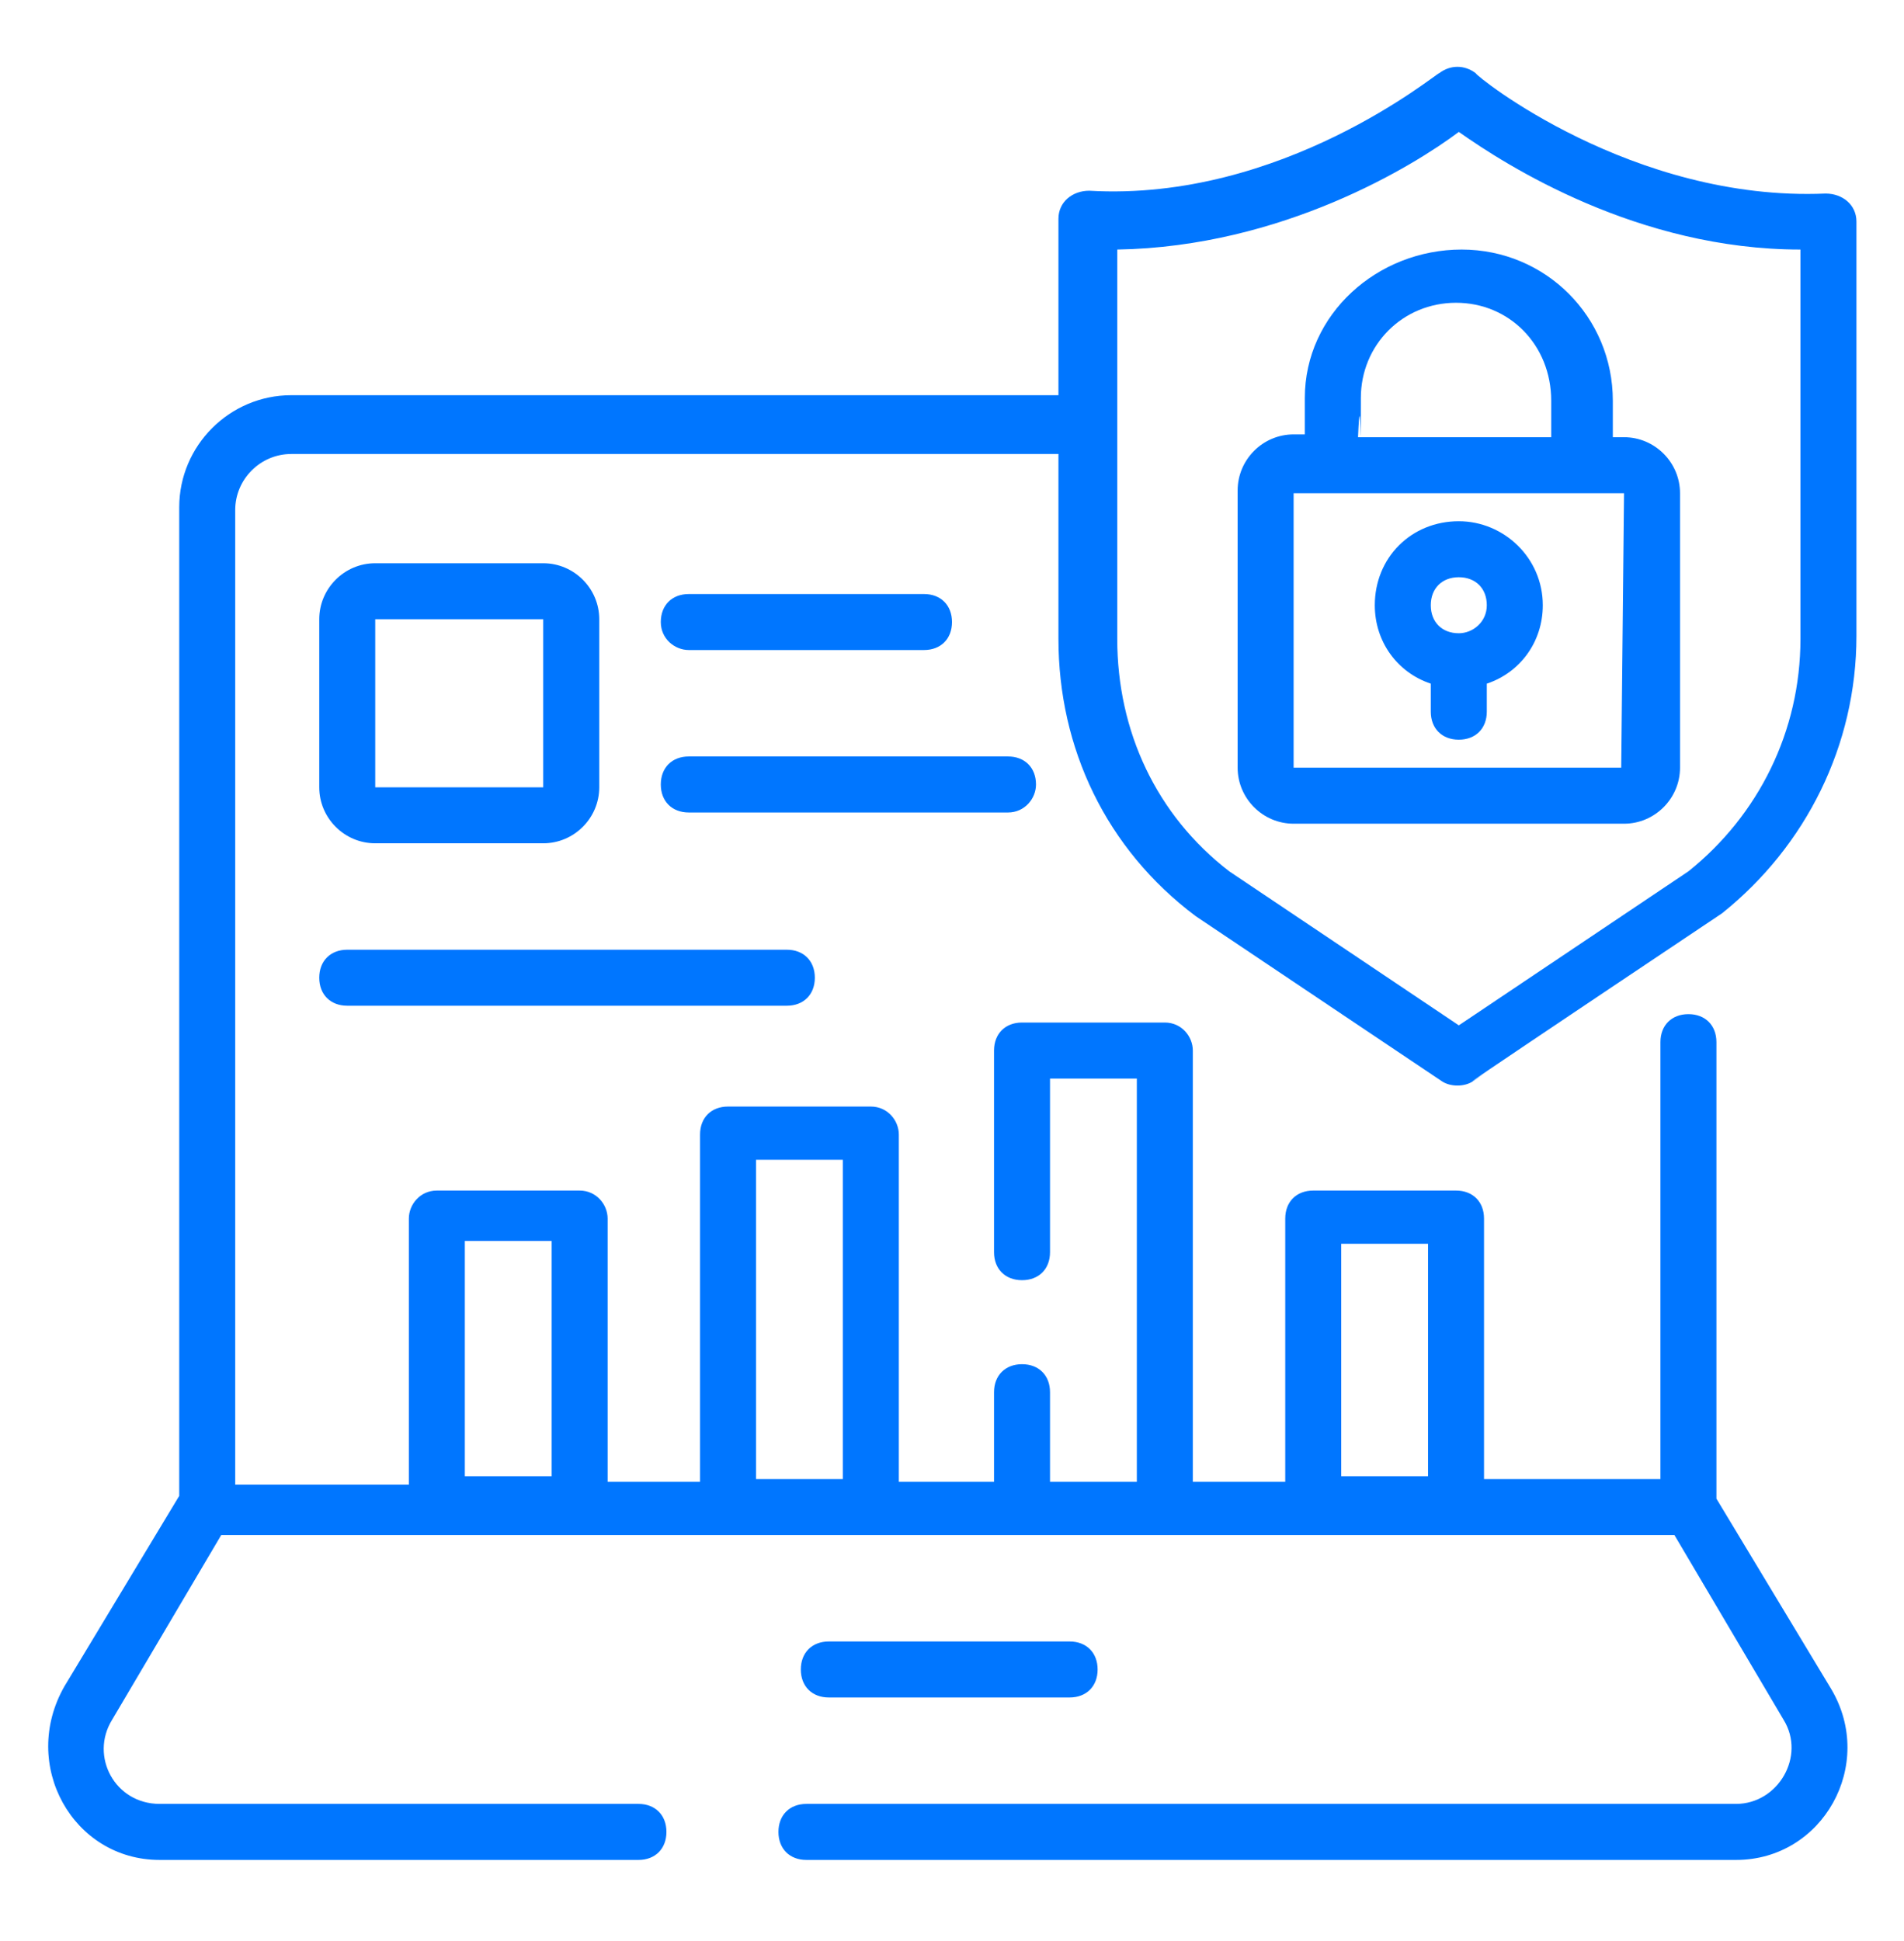 <svg width="52" height="53" viewBox="0 0 52 53" fill="none" xmlns="http://www.w3.org/2000/svg">
<path d="M22.636 46.349H29.212C29.671 46.349 29.977 46.044 29.977 45.585C29.977 45.126 29.671 44.82 29.212 44.82H22.636C22.177 44.82 21.871 45.126 21.871 45.585C21.871 46.044 22.177 46.349 22.636 46.349Z" fill="#0076FF"/>
<path d="M10.248 23.026H14.836C15.678 23.026 16.366 22.338 16.366 21.497V16.908C16.366 16.067 15.678 15.379 14.836 15.379H10.248C9.407 15.379 8.719 16.067 8.719 16.908V21.497C8.719 22.338 9.407 23.026 10.248 23.026ZM10.248 16.908H14.836V21.497H10.248V16.908Z" fill="#0076FF"/>
<path d="M28.294 21.42C28.294 20.961 27.988 20.655 27.529 20.655H18.812C18.353 20.655 18.047 20.961 18.047 21.42C18.047 21.879 18.353 22.185 18.812 22.185H27.529C27.988 22.185 28.294 21.802 28.294 21.42Z" fill="#0076FF"/>
<path d="M18.812 17.749H25.235C25.694 17.749 26 17.444 26 16.985C26 16.526 25.694 16.22 25.235 16.22H18.812C18.353 16.22 18.047 16.526 18.047 16.985C18.047 17.444 18.429 17.749 18.812 17.749Z" fill="#0076FF"/>
<path d="M9.483 27.461H21.489C21.948 27.461 22.254 27.155 22.254 26.697C22.254 26.238 21.948 25.932 21.489 25.932H9.483C9.025 25.932 8.719 26.238 8.719 26.697C8.719 27.155 9.025 27.461 9.483 27.461Z" fill="#0076FF"/>
<path d="M49.86 5.285C44.583 5.514 40.301 2.073 40.301 1.997C39.995 1.767 39.613 1.767 39.307 1.997C39.23 1.997 35.024 5.514 29.748 5.208C29.289 5.208 28.907 5.514 28.907 5.973V10.791H7.954C6.271 10.791 4.895 12.167 4.895 13.85V40.844L1.76 46.044C0.536 48.185 1.989 50.785 4.36 50.785H17.436C17.895 50.785 18.201 50.479 18.201 50.02C18.201 49.561 17.895 49.255 17.436 49.255H4.36C3.136 49.255 2.448 47.955 3.06 46.961L6.042 41.914H45.73L48.713 46.961C49.324 47.955 48.56 49.255 47.413 49.255H22.024C21.566 49.255 21.26 49.561 21.26 50.02C21.26 50.479 21.566 50.785 22.024 50.785H47.413C49.783 50.785 51.236 48.185 50.013 46.12L46.877 40.92V28.455C46.877 27.997 46.572 27.691 46.113 27.691C45.654 27.691 45.348 27.997 45.348 28.455V40.385H40.53V33.273C40.53 32.814 40.224 32.508 39.766 32.508H35.866C35.407 32.508 35.101 32.814 35.101 33.273V40.461H32.577V28.685C32.577 28.302 32.272 27.92 31.813 27.92H27.913C27.454 27.92 27.148 28.226 27.148 28.685V34.191C27.148 34.65 27.454 34.955 27.913 34.955C28.372 34.955 28.677 34.65 28.677 34.191V29.45H31.048V40.461H28.677V38.014C28.677 37.555 28.372 37.249 27.913 37.249C27.454 37.249 27.148 37.555 27.148 38.014V40.461H24.548V30.979C24.548 30.596 24.242 30.214 23.783 30.214C21.489 30.214 22.177 30.214 19.883 30.214C19.424 30.214 19.119 30.52 19.119 30.979V40.461H16.595V33.273C16.595 32.891 16.289 32.508 15.83 32.508H11.93C11.472 32.508 11.166 32.891 11.166 33.273V40.538H6.424V13.926C6.424 13.085 7.113 12.396 7.954 12.396H28.907V17.444C28.907 20.426 30.207 23.179 32.654 25.014L39.383 29.526C39.613 29.679 39.995 29.679 40.224 29.526C41.601 28.608 36.63 31.896 47.03 24.938C49.324 23.102 50.701 20.349 50.701 17.367V6.049C50.701 5.591 50.319 5.285 49.86 5.285ZM20.648 31.667H23.018V40.385H20.648V31.667ZM12.695 33.885H15.066V40.308H12.695V33.885ZM36.63 33.961H39.001V40.308H36.63V33.961ZM49.172 17.444C49.172 19.967 48.024 22.261 46.113 23.791L39.842 27.997L33.572 23.791C31.583 22.261 30.513 19.967 30.513 17.444V6.814C35.024 6.738 38.618 4.52 39.842 3.602C41.142 4.52 44.736 6.814 49.172 6.814V17.444Z" fill="#0076FF"/>
<path d="M35.636 10.867V11.861H35.33C34.489 11.861 33.801 12.55 33.801 13.391V20.961C33.801 21.802 34.489 22.491 35.33 22.491H44.354C45.195 22.491 45.883 21.802 45.883 20.961V13.467C45.883 12.626 45.195 11.938 44.354 11.938H44.048C44.048 10.791 44.048 10.944 44.048 10.944C44.048 8.649 42.212 6.814 39.918 6.814C37.624 6.814 35.636 8.573 35.636 10.867ZM44.277 20.961H35.33V13.467H44.354L44.277 20.961ZM37.166 10.867C37.166 9.414 38.312 8.267 39.766 8.267C41.218 8.267 42.365 9.414 42.365 10.944V11.938H37.089C37.166 10.102 37.166 13.467 37.166 10.867Z" fill="#0076FF"/>
<path d="M39.841 14.232C38.541 14.232 37.547 15.226 37.547 16.526C37.547 17.52 38.159 18.361 39.076 18.667V19.432C39.076 19.891 39.382 20.197 39.841 20.197C40.3 20.197 40.606 19.891 40.606 19.432V18.667C41.523 18.361 42.135 17.52 42.135 16.526C42.135 15.226 41.065 14.232 39.841 14.232ZM39.841 17.291C39.382 17.291 39.076 16.985 39.076 16.526C39.076 16.067 39.382 15.761 39.841 15.761C40.3 15.761 40.606 16.067 40.606 16.526C40.606 16.985 40.223 17.291 39.841 17.291Z" fill="#0076FF"/>
</svg>
